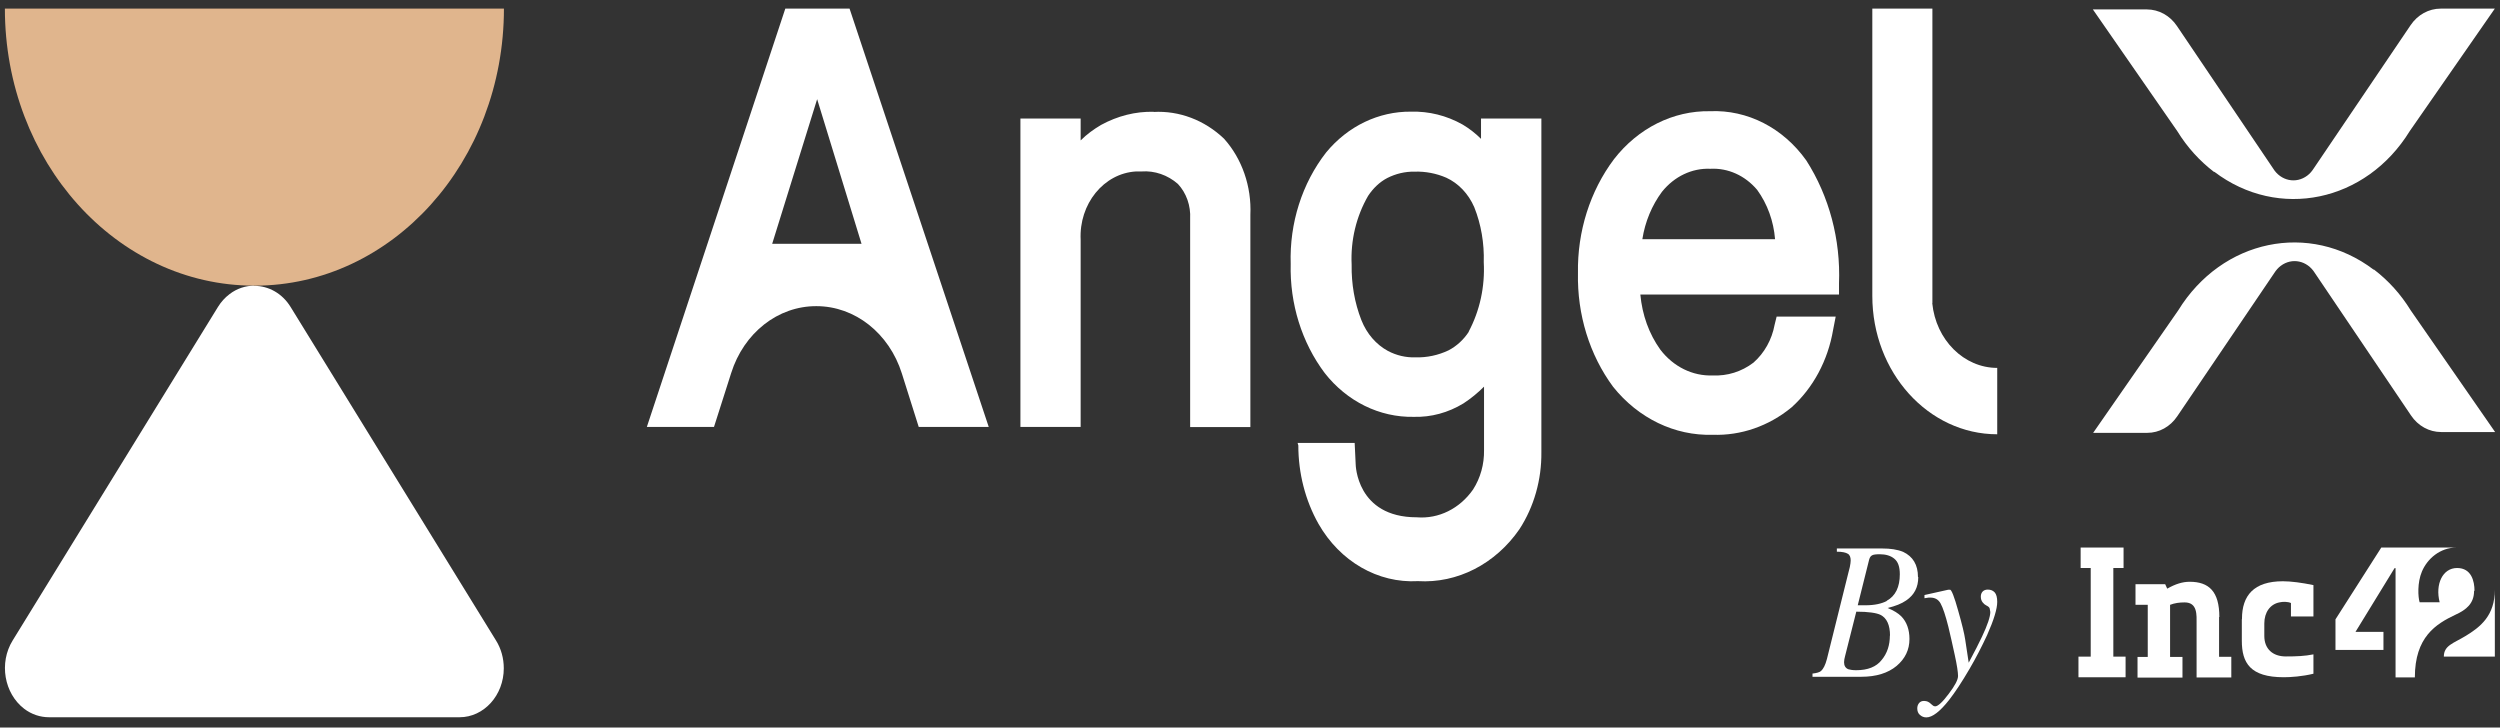 <svg width="189" height="55" viewBox="0 0 189 55" fill="none" xmlns="http://www.w3.org/2000/svg">
<rect x="0" y="0" width="189" height="55" fill="#333333" stroke="none"/>
<path d="M38.097 0.652H0.369C0.369 12.213 8.799 21.585 19.211 21.597H19.244C29.656 21.597 38.097 12.225 38.097 0.652Z" fill="#E0B58D"/>
<path d="M19.211 21.598C18.579 21.598 17.915 21.803 17.349 22.239C17 22.505 16.717 22.819 16.477 23.206L0.957 48.419C-0.089 50.112 0.314 52.422 1.828 53.583C2.383 54.006 3.037 54.224 3.712 54.224H34.742C36.583 54.224 38.086 52.567 38.086 50.524C38.086 49.774 37.89 49.048 37.498 48.419L21.977 23.218C21.335 22.166 20.289 21.61 19.222 21.61H19.2L19.211 21.598Z" fill="white"/>
<path d="M59.369 0.652L48.902 32.275H53.978L55.274 28.212C56.232 25.164 58.814 23.133 61.722 23.145C64.63 23.145 67.222 25.189 68.181 28.236L69.455 32.275H74.748L64.227 0.652H59.369ZM58.378 18.429L61.776 7.497L65.131 18.429H58.378Z" fill="white"/>
<path d="M87.23 8.452C85.847 8.415 84.486 8.766 83.244 9.443C82.688 9.77 82.166 10.145 81.697 10.616V8.96H77.144V32.275H81.697V18.126C81.567 15.417 83.44 13.107 85.88 12.962H86.304C87.285 12.89 88.276 13.228 89.049 13.906C89.692 14.595 90.029 15.55 89.975 16.542V32.287H94.528V16.239C94.626 14.099 93.896 11.995 92.534 10.483C91.064 9.081 89.147 8.355 87.208 8.464L87.23 8.452Z" fill="white"/>
<path d="M111.965 10.497C111.54 10.074 111.071 9.711 110.56 9.409C109.351 8.731 108.022 8.405 106.671 8.441C104.231 8.417 101.901 9.53 100.256 11.525C98.437 13.859 97.479 16.87 97.577 19.953C97.5 22.965 98.415 25.891 100.147 28.201C101.835 30.353 104.297 31.563 106.878 31.514C108.196 31.55 109.481 31.2 110.636 30.498C111.191 30.136 111.725 29.7 112.193 29.229V34.017C112.215 35.094 111.921 36.134 111.366 37.004C110.353 38.456 108.762 39.242 107.107 39.108C102.532 39.108 102.489 35.094 102.489 35.094L102.413 33.485H98.1L98.154 33.679C98.154 35.771 98.677 37.827 99.679 39.604C101.302 42.446 104.166 44.103 107.194 43.934C110.178 44.115 113.054 42.64 114.873 40.003C115.973 38.31 116.55 36.267 116.528 34.187V8.961H111.965V10.497ZM111.05 25.069C110.658 25.673 110.135 26.157 109.514 26.484C108.73 26.858 107.869 27.04 107.009 27.016C106.29 27.04 105.571 26.871 104.929 26.532C104.035 26.048 103.327 25.226 102.924 24.21C102.402 22.88 102.162 21.453 102.184 20.014C102.097 18.176 102.532 16.362 103.425 14.814C103.807 14.234 104.297 13.762 104.874 13.46C105.517 13.133 106.225 12.964 106.944 12.976C107.771 12.952 108.588 13.109 109.34 13.435C110.265 13.859 111.017 14.657 111.453 15.661C111.975 16.967 112.215 18.394 112.172 19.82C112.27 21.671 111.877 23.485 111.028 25.081L111.05 25.069Z" fill="white"/>
<path d="M138.801 23.934H134.313L134.161 24.551C133.954 25.675 133.388 26.691 132.56 27.417C131.656 28.106 130.577 28.432 129.499 28.384C127.974 28.445 126.515 27.731 125.524 26.437C124.663 25.24 124.151 23.801 124.01 22.265H139.029V21.431C139.16 18.117 138.289 14.84 136.557 12.131C134.803 9.664 132.102 8.286 129.281 8.407C126.493 8.358 123.836 9.689 122.017 12.035C120.209 14.441 119.239 17.5 119.294 20.645C119.228 23.777 120.165 26.824 121.951 29.243C123.857 31.625 126.613 32.955 129.477 32.87C131.612 32.943 133.714 32.217 135.435 30.803C137.08 29.327 138.191 27.247 138.583 24.938L138.779 23.934H138.801ZM125.654 14.489C126.58 13.341 127.909 12.7 129.303 12.76C130.632 12.688 131.928 13.268 132.843 14.356C133.616 15.421 134.085 16.715 134.194 18.081H124.162C124.369 16.763 124.881 15.529 125.644 14.502L125.654 14.489Z" fill="white"/>
<path d="M146.089 22.915V0.652H141.547V22.371C141.547 28.151 145.784 32.831 150.99 32.831V27.813C148.474 27.813 146.35 25.697 146.078 22.915H146.089Z" fill="white"/>
<path d="M167.402 12.987C172.249 16.663 178.871 15.285 182.182 9.903L188.608 0.652H184.513C183.62 0.652 182.771 1.112 182.237 1.91L174.918 12.733C174.787 12.939 174.624 13.132 174.428 13.277C173.578 13.918 172.423 13.676 171.846 12.733L164.581 1.97C164.048 1.172 163.198 0.713 162.305 0.713H158.221L164.603 9.915C165.355 11.137 166.291 12.165 167.381 12.999L167.402 12.987Z" fill="white"/>
<path d="M179.449 20.388C174.602 16.712 167.98 18.09 164.669 23.472L158.243 32.723H162.338C163.232 32.723 164.07 32.263 164.604 31.465L171.934 20.642C172.065 20.436 172.228 20.243 172.424 20.098C173.274 19.457 174.428 19.699 175.005 20.642L182.27 31.404C182.804 32.203 183.653 32.662 184.547 32.662H188.631L182.248 23.46C181.497 22.238 180.56 21.21 179.471 20.376L179.449 20.388Z" fill="white"/>
<path d="M144.998 43.618C144.998 42.699 144.617 42.071 143.876 41.72C143.43 41.538 142.907 41.466 142.319 41.466H138.866V41.708C139.269 41.708 139.541 41.768 139.694 41.865C139.846 41.95 139.912 42.131 139.912 42.373C139.912 42.482 139.89 42.651 139.846 42.869C139.825 42.953 139.792 43.086 139.748 43.256L138.115 49.822C137.995 50.282 137.842 50.572 137.668 50.729C137.548 50.826 137.341 50.886 137.025 50.922V51.164H140.718C141.84 51.164 142.733 50.886 143.386 50.342C144.029 49.798 144.355 49.121 144.355 48.31C144.355 47.597 144.149 47.016 143.735 46.593C143.506 46.363 143.157 46.146 142.7 45.964C143.299 45.819 143.756 45.638 144.105 45.396C144.726 44.973 145.02 44.392 145.02 43.63L144.998 43.618ZM142.874 48.044C142.874 48.758 142.678 49.387 142.253 49.895C141.85 50.414 141.197 50.668 140.326 50.668C140.053 50.668 139.857 50.632 139.737 50.596C139.52 50.511 139.411 50.33 139.411 50.064L139.432 49.846L139.487 49.604L140.336 46.242C141.262 46.242 141.872 46.339 142.166 46.484C142.645 46.726 142.885 47.258 142.885 48.056L142.874 48.044ZM142.645 45.432C142.253 45.638 141.72 45.759 141.034 45.759H140.445L141.306 42.312C141.349 42.155 141.415 42.046 141.524 41.986C141.622 41.925 141.818 41.901 142.112 41.901C142.558 41.901 142.94 42.01 143.212 42.24C143.495 42.469 143.626 42.856 143.626 43.413C143.626 44.38 143.299 45.057 142.635 45.42L142.645 45.432Z" fill="white"/>
<path d="M150.271 44.573C150.097 44.573 149.966 44.634 149.879 44.73C149.792 44.827 149.749 44.96 149.749 45.105C149.749 45.287 149.803 45.432 149.89 45.541C149.977 45.65 150.064 45.722 150.141 45.758L150.25 45.819C150.348 45.879 150.413 45.94 150.424 46.024L150.467 46.266C150.467 46.617 150.26 47.246 149.836 48.141C149.629 48.588 149.291 49.241 148.834 50.1L148.572 48.37C148.507 47.923 148.333 47.197 148.049 46.206C147.744 45.105 147.527 44.561 147.418 44.585H147.276L145.49 44.984V45.226C145.642 45.202 145.751 45.19 145.806 45.178H145.936C146.285 45.178 146.546 45.323 146.71 45.625C146.884 45.94 147.08 46.52 147.298 47.391C147.45 48.008 147.603 48.721 147.777 49.507C147.951 50.293 148.028 50.837 148.028 51.103C148.028 51.394 147.788 51.841 147.32 52.458C146.851 53.087 146.503 53.401 146.296 53.401L146.187 53.377L146.1 53.316L146.013 53.244C145.926 53.159 145.838 53.087 145.751 53.05C145.664 53.014 145.577 52.99 145.457 52.99C145.283 52.99 145.163 53.05 145.076 53.159C144.989 53.268 144.945 53.401 144.945 53.558C144.945 53.764 145.011 53.933 145.152 54.054C145.294 54.175 145.446 54.235 145.631 54.235C146.089 54.235 146.666 53.788 147.352 52.917C147.788 52.361 148.311 51.575 148.91 50.547C149.389 49.725 149.825 48.878 150.228 48.008C150.74 46.859 150.99 46.024 150.99 45.504C150.99 45.166 150.925 44.924 150.794 44.779C150.653 44.634 150.489 44.573 150.271 44.573Z" fill="white"/>
<path d="M167.783 46.643C167.783 44.708 166.988 43.982 165.54 43.982C164.995 43.982 164.461 44.152 163.841 44.502L163.688 44.164H161.444V45.724H162.37V49.666H161.597V51.226H164.995V49.666H164.058V45.724C164.407 45.591 164.755 45.542 165.158 45.542C166.15 45.542 166.062 46.51 166.062 47.175V51.214H168.687V49.654H167.762V46.643H167.783Z" fill="white"/>
<path d="M169.482 46.809V48.442C169.482 50.111 170.114 51.199 172.652 51.199C173.186 51.199 174.057 51.139 174.896 50.933V49.47C174.242 49.603 173.61 49.627 172.804 49.627C171.824 49.627 171.182 49.059 171.182 48.079V47.136C171.182 46.277 171.639 45.673 172.325 45.54C172.576 45.479 172.957 45.479 173.196 45.588V46.604H174.896V44.234C174.024 44.052 173.196 43.943 172.587 43.943C170.376 43.943 169.493 45.032 169.493 46.785V46.809H169.482Z" fill="white"/>
<path d="M159.768 42.941H160.541V41.394H157.296V42.941H158.058V49.641H157.132V51.201H160.694V49.641H159.768V42.941Z" fill="white"/>
<path d="M186.377 48.092C185.484 48.636 184.754 48.794 184.754 49.64H188.61V44.573C188.61 46.544 187.521 47.403 186.377 48.092Z" fill="white"/>
<path d="M187.072 44.659C187.072 43.945 186.844 42.941 185.755 42.941C184.665 42.941 184.088 44.163 184.437 45.529H182.923C182.803 45.142 182.738 44.054 183.097 43.208C183.5 42.252 184.458 41.394 185.722 41.394H180.026L176.562 46.823V49.133H180.189V47.767H178.076L181.028 42.953H181.104V51.213H182.563C182.563 48.153 184.154 47.174 185.635 46.472C186.463 46.098 187.04 45.614 187.04 44.671L187.072 44.659Z" fill="white"/>
</svg>
